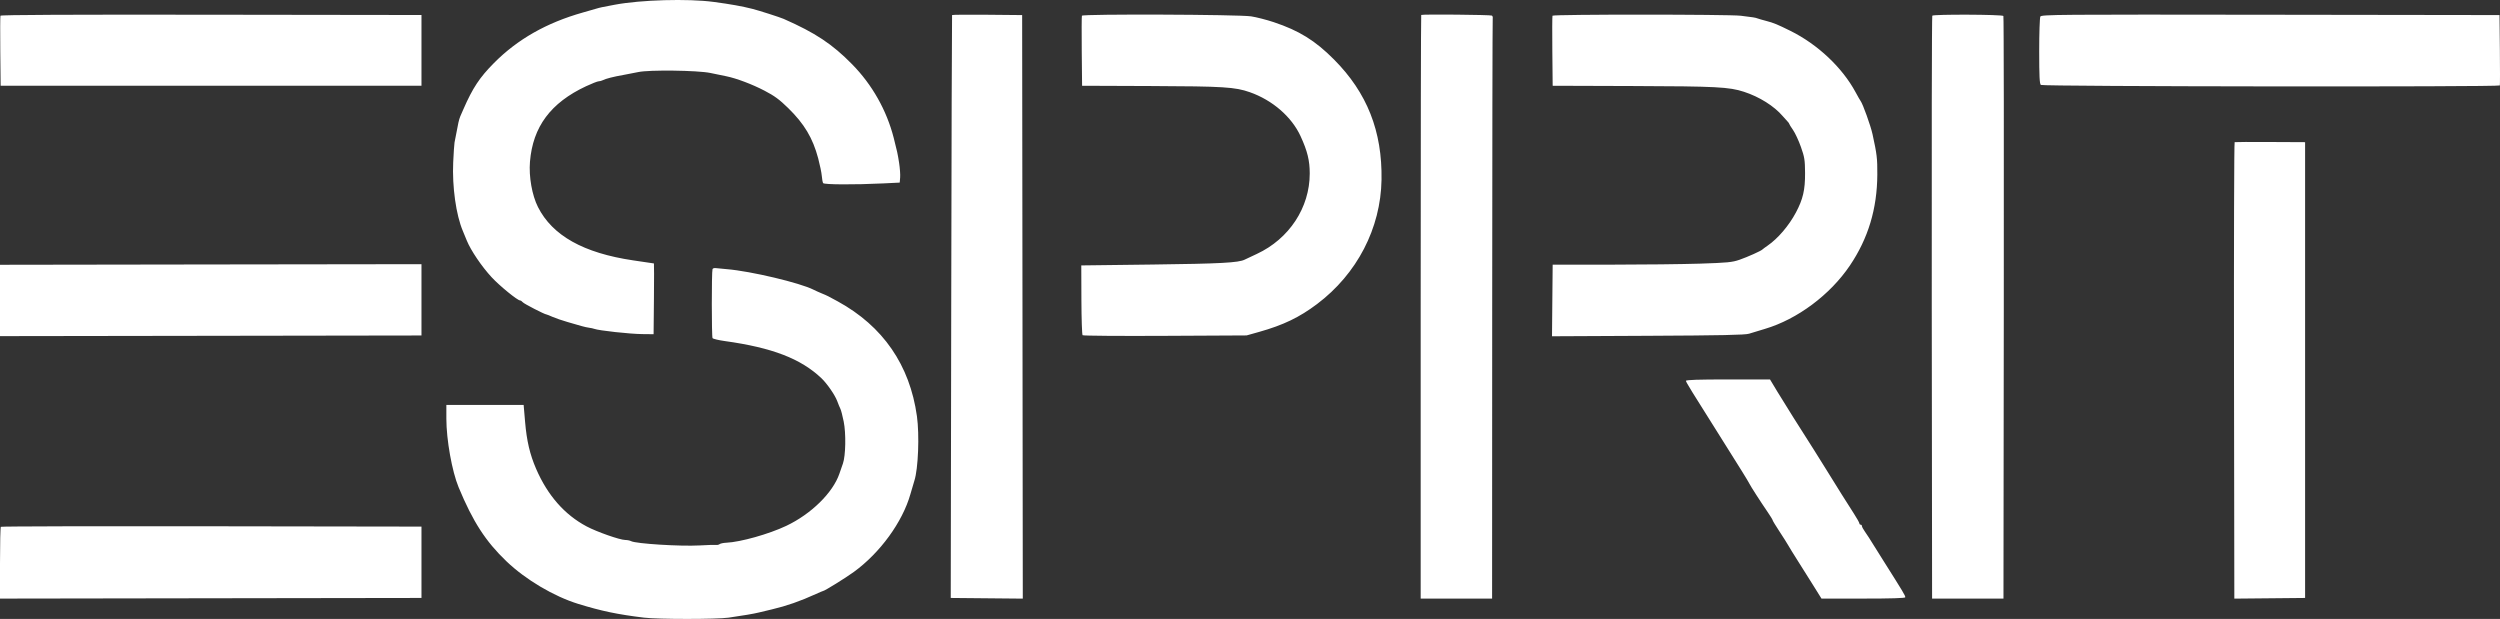 <svg width="206" height="51" viewBox="0 0 206 51" fill="none" xmlns="http://www.w3.org/2000/svg">
<rect x="0" y="0" width="206" height="51" fill="#333333" stroke="none"/>
<path fill-rule="evenodd" clip-rule="evenodd" d="M58.809 0.159C60.207 0.346 61.124 0.51 62 0.731C62.545 0.869 64.264 1.42 64.574 1.556C67.186 2.706 68.576 3.627 70.217 5.298C71.87 6.981 73.062 9.093 73.645 11.372C73.924 12.462 73.972 12.683 74.086 13.419C74.153 13.852 74.192 14.395 74.172 14.626L74.137 15.046L72.771 15.113C70.414 15.228 67.904 15.216 67.825 15.088C67.786 15.024 67.737 14.759 67.716 14.498C67.696 14.238 67.561 13.583 67.417 13.043C66.973 11.374 66.273 10.203 64.946 8.905C64.226 8.2 63.814 7.898 62.991 7.47C61.971 6.94 60.687 6.455 59.846 6.283C59.614 6.235 59.023 6.113 58.532 6.012C57.477 5.794 53.474 5.744 52.595 5.938C52.306 6.002 51.762 6.108 51.386 6.173C50.557 6.318 49.925 6.478 49.68 6.605C49.58 6.657 49.421 6.7 49.328 6.7C49.234 6.7 48.767 6.883 48.289 7.107C45.377 8.47 43.908 10.445 43.67 13.314C43.567 14.55 43.839 16.09 44.33 17.062C45.518 19.413 48.083 20.849 52.175 21.455C53.099 21.592 53.868 21.706 53.884 21.708C53.899 21.711 53.899 23.024 53.884 24.626L53.856 27.539L52.91 27.529C51.888 27.518 49.348 27.24 48.969 27.098C48.883 27.066 48.694 27.024 48.549 27.007C48.405 26.989 48.121 26.926 47.919 26.867C47.716 26.808 47.196 26.658 46.763 26.533C46.329 26.409 45.774 26.218 45.529 26.11C45.284 26.001 45.06 25.912 45.032 25.912C44.888 25.912 43.185 25.036 43.078 24.907C43.01 24.824 42.909 24.757 42.854 24.757C42.641 24.757 41.168 23.555 40.508 22.842C39.693 21.962 38.795 20.636 38.464 19.823C38.335 19.505 38.189 19.151 38.14 19.036C37.577 17.706 37.252 15.389 37.344 13.367C37.378 12.616 37.428 11.884 37.453 11.739C37.498 11.489 37.633 10.796 37.771 10.112C37.806 9.939 37.876 9.703 37.927 9.587C37.978 9.472 38.092 9.212 38.18 9.01C38.952 7.242 39.516 6.389 40.701 5.194C42.64 3.238 45.029 1.88 48.024 1.032C48.457 0.91 48.954 0.767 49.127 0.715C49.444 0.62 49.588 0.59 50.651 0.39C52.81 -0.016 56.684 -0.126 58.809 0.159ZM34.73 4.152V7.067H17.392H0.053L0.024 4.235C0.009 2.676 0.015 1.354 0.037 1.295C0.065 1.223 5.759 1.196 17.404 1.213L34.73 1.237V4.152ZM84.252 25.285L84.278 49.327L81.309 49.299L78.341 49.271L78.381 25.282C78.403 12.088 78.434 1.27 78.45 1.241C78.465 1.212 79.771 1.201 81.352 1.216L84.225 1.243L84.252 25.285ZM103.088 1.347C103.521 1.413 104.362 1.628 104.956 1.826C107.048 2.523 108.371 3.343 109.923 4.903C112.651 7.648 113.903 10.815 113.838 14.813C113.772 18.811 111.822 22.571 108.525 25.054C107.067 26.152 105.751 26.785 103.758 27.347L102.72 27.639L96.006 27.674C92.314 27.694 89.253 27.67 89.205 27.622C89.157 27.574 89.114 26.261 89.108 24.703L89.098 21.87L95.016 21.797C100.553 21.729 102.049 21.649 102.56 21.395C102.648 21.352 103.098 21.14 103.561 20.924C106.228 19.683 107.922 17.109 107.922 14.297C107.922 13.226 107.731 12.447 107.168 11.223C106.433 9.623 104.853 8.254 102.983 7.596C101.773 7.171 100.829 7.112 94.839 7.089L89.164 7.067L89.136 4.235C89.121 2.676 89.127 1.354 89.149 1.295C89.208 1.143 102.044 1.191 103.088 1.347ZM122.935 1.285C122.99 1.319 123.019 1.429 123 1.53C122.981 1.631 122.961 12.425 122.957 25.518L122.949 49.323H120.006H117.064V25.3C117.064 12.086 117.084 1.256 117.108 1.232C117.176 1.164 122.822 1.215 122.935 1.285ZM143.44 1.297C144.459 1.42 144.646 1.45 144.806 1.513C144.893 1.547 145.224 1.643 145.542 1.726C146.154 1.886 146.444 2.005 147.539 2.547C149.778 3.657 151.804 5.565 152.899 7.597C153.084 7.941 153.272 8.27 153.317 8.327C153.497 8.562 154.146 10.37 154.296 11.057C154.658 12.714 154.698 13.053 154.691 14.38C154.677 17.202 153.942 19.642 152.43 21.881C150.8 24.294 148.104 26.305 145.437 27.098C144.946 27.244 144.355 27.423 144.123 27.497C143.802 27.6 141.839 27.641 135.794 27.67L127.885 27.709L127.912 24.759L127.94 21.809L132.722 21.808C135.351 21.807 138.662 21.769 140.078 21.724C142.344 21.651 142.734 21.613 143.335 21.405C144.007 21.172 145.124 20.67 145.227 20.554C145.256 20.522 145.445 20.382 145.647 20.243C146.491 19.666 147.406 18.596 147.982 17.513C148.566 16.416 148.745 15.646 148.737 14.259C148.73 13.18 148.694 12.951 148.395 12.107C148.211 11.587 147.919 10.96 147.747 10.713C147.575 10.466 147.434 10.238 147.434 10.206C147.434 10.175 147.371 10.087 147.295 10.011C147.219 9.935 147.041 9.738 146.9 9.572C146.184 8.736 144.974 7.976 143.695 7.561C142.48 7.166 141.423 7.111 134.561 7.089L127.94 7.067L127.912 4.235C127.897 2.676 127.903 1.354 127.925 1.295C127.971 1.176 142.452 1.177 143.44 1.297ZM165.079 1.316C165.113 1.361 165.128 12.181 165.113 25.361L165.086 49.323H162.145H159.204L159.177 25.361C159.162 12.181 159.182 1.351 159.22 1.293C159.304 1.168 164.985 1.19 165.079 1.316ZM205.989 4.102C206.005 5.675 206.004 6.998 205.986 7.041C205.931 7.174 168.329 7.132 168.168 6.999C168.061 6.91 168.03 6.293 168.03 4.213C168.03 2.744 168.073 1.463 168.125 1.365C168.213 1.2 169.49 1.19 187.089 1.215L205.959 1.242L205.989 4.102ZM189.94 30.493V49.271L187.025 49.299L184.109 49.327L184.082 30.533C184.068 20.196 184.091 11.727 184.135 11.713C184.178 11.698 185.502 11.693 187.077 11.701L189.94 11.715V30.493ZM34.73 24.708V27.644L17.365 27.671L0 27.697V24.758V21.818L17.05 21.792C26.427 21.777 34.242 21.767 34.415 21.768L34.73 21.772V24.708ZM59.898 22.18C61.853 22.339 65.941 23.309 67.044 23.876C67.188 23.95 67.496 24.088 67.727 24.183C68.161 24.361 68.224 24.392 69.032 24.835C72.76 26.88 74.967 30.08 75.555 34.294C75.771 35.842 75.662 38.632 75.346 39.604C75.289 39.782 75.141 40.281 75.019 40.714C74.368 43.014 72.523 45.551 70.354 47.129C69.691 47.612 67.947 48.693 67.832 48.693C67.806 48.693 67.535 48.808 67.229 48.948C65.953 49.531 64.799 49.934 63.61 50.212C63.216 50.304 62.728 50.421 62.525 50.471C62.118 50.572 61.19 50.73 60.035 50.895C59.053 51.035 54.219 51.035 53.068 50.894C50.885 50.628 49.577 50.354 47.656 49.764C45.643 49.145 43.31 47.762 41.736 46.256C40.013 44.608 38.964 42.984 37.788 40.148C37.246 38.841 36.78 36.231 36.78 34.504V33.366H39.964H43.148L43.267 34.757C43.402 36.339 43.661 37.44 44.179 38.639C45.122 40.817 46.52 42.411 48.333 43.374C49.184 43.827 51.084 44.493 51.525 44.494C51.687 44.494 51.902 44.538 52.002 44.591C52.399 44.803 56.056 45.032 57.639 44.944C58.332 44.905 58.962 44.886 59.039 44.9C59.115 44.915 59.234 44.885 59.302 44.833C59.37 44.782 59.614 44.731 59.846 44.721C61.016 44.668 63.352 44.011 64.785 43.332C66.84 42.358 68.629 40.603 69.165 39.035C69.254 38.775 69.386 38.397 69.457 38.195C69.684 37.554 69.718 35.71 69.521 34.737C69.424 34.261 69.304 33.793 69.253 33.697C69.203 33.602 69.083 33.311 68.987 33.051C68.803 32.552 68.147 31.602 67.681 31.161C65.982 29.553 63.624 28.646 59.74 28.106C59.22 28.034 58.758 27.924 58.714 27.862C58.634 27.751 58.632 22.401 58.712 22.174C58.734 22.111 58.857 22.074 58.984 22.092C59.111 22.11 59.523 22.15 59.898 22.18ZM146.457 32.276C146.984 33.15 148.394 35.393 149.484 37.093C149.669 37.381 150.142 38.137 150.533 38.772C151.442 40.245 152.179 41.419 152.757 42.314C153.008 42.703 153.213 43.069 153.213 43.128C153.213 43.187 153.26 43.234 153.318 43.234C153.376 43.234 153.423 43.286 153.423 43.349C153.423 43.413 153.53 43.612 153.66 43.793C153.79 43.974 153.944 44.203 154.001 44.303C154.059 44.402 154.593 45.254 155.187 46.195C156.855 48.836 156.996 49.072 156.996 49.216C156.996 49.287 155.82 49.323 153.543 49.323H150.09L149.366 48.162C148.968 47.523 148.396 46.614 148.094 46.141C147.793 45.668 147.467 45.14 147.37 44.967C147.273 44.793 146.94 44.266 146.63 43.795C146.321 43.325 146.067 42.907 146.067 42.867C146.067 42.828 145.884 42.528 145.66 42.201C145.058 41.324 144.248 40.063 144.126 39.814C144.025 39.609 143.391 38.587 141.917 36.249C139.367 32.208 138.922 31.484 138.922 31.382C138.922 31.3 139.934 31.266 142.385 31.266H145.849L146.457 32.276ZM34.73 46.331V49.271L17.365 49.297L0 49.324V46.402C0 44.794 0.032 43.448 0.07 43.409C0.109 43.37 7.923 43.351 17.436 43.365L34.73 43.392V46.331Z" fill="white"/>
</svg>
